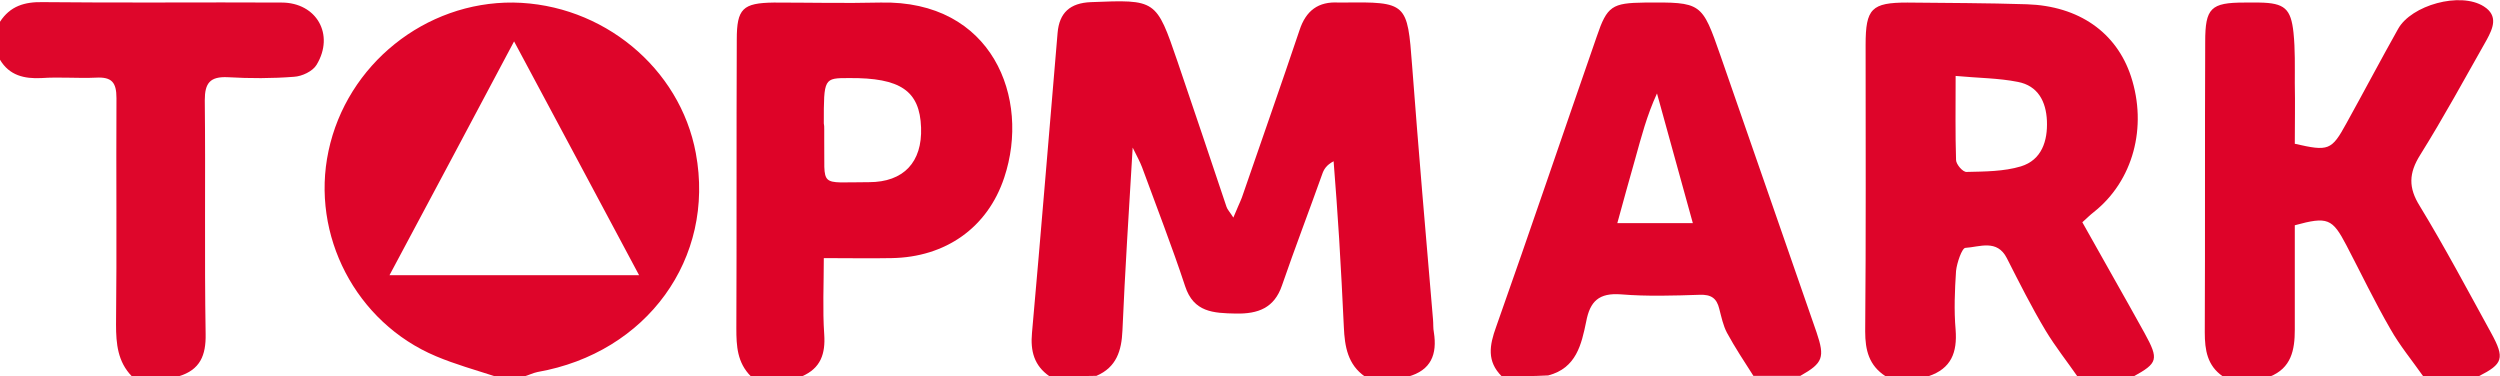 <svg xmlns="http://www.w3.org/2000/svg" xml:space="preserve" id="Laag_1" x="0" y="0" style="enable-background:new 0 0 586 88.2" version="1.1" viewBox="0 0 586 88.2"><style type="text/css">.st0{fill:#de0329}.st1{fill:#de052a}.st2{fill:#de0429}.st3{fill:#de0328}.st4{fill:#de062b}</style><g id="tXzqld.tif"><g><path d="M246 88.2c-3.6-2.5-4.5-5.9-4.1-10.2 2.1-23.4 4-46.9 6-70.3.4-4.7 2.9-7 7.8-7.2C271-.1 271-.2 276 14.4c3.9 11.4 7.7 22.8 11.5 34.1.2.6.7 1.1 1.6 2.5.8-2 1.5-3.4 2-4.7 4.5-13.1 9.1-26.1 13.5-39.2 1.5-4.6 4.4-6.8 9.2-6.5h1c15-.2 15.1.1 16.2 14.8 1.5 19.8 3.2 39.7 4.9 59.5.1 1 0 2 .2 3 .8 5.1-.6 8.9-6.1 10.4h-10c-4.1-2.8-4.8-7.1-5-11.6-.3-6.9-.7-13.8-1.1-20.7-.4-6.1-.8-12.1-1.3-18.2-1.7.9-2.3 1.9-2.7 3.1-3.1 8.7-6.4 17.3-9.4 26-1.8 5.3-5.6 6.7-10.8 6.6-5.3-.1-9.9-.3-11.9-6.4-3.1-9.4-6.7-18.6-10.1-27.9-.5-1.3-1.1-2.4-2.2-4.6-.9 15.1-1.8 29-2.4 42.9-.2 4.7-1.4 8.6-6.1 10.6-3.7.1-7.3.1-11 .1z" class="st0"/><path d="M116 88.2c-4.6-1.5-9.3-2.8-13.8-4.7C83.4 75.6 72.8 55.1 77 35.4 81.3 15.1 99.7.4 120.3.6c20.9.3 39.1 15.3 42.8 35.3 4.6 24.7-11.5 46.8-37.1 51.3-1 .2-2 .7-3 1h-7zm4.5-78.5c-10 18.8-19.4 36.5-29.2 54.8h58.5c-9.8-18.3-19.2-36-29.3-54.8zM442 88.2c-3.9-2.5-4.8-6.1-4.8-10.5.2-22.4.1-44.8.1-67.2 0-8.5 1.4-9.9 9.8-9.9 9.3.1 18.6.1 28 .4 12.2.4 21 6.6 24.4 16.9 3.9 11.9.5 24.5-8.7 31.8-.9.7-1.7 1.5-2.7 2.4 4.9 8.8 9.8 17.3 14.6 26 3.4 6.2 3.1 7-2.7 10.2h-13c-2.5-3.6-5.2-7-7.5-10.8-3.3-5.5-6.2-11.3-9.1-17-2.3-4.5-6.4-2.6-9.7-2.4-.8 0-2 3.5-2.2 5.4-.3 4.6-.5 9.2-.1 13.8.4 5.3-1 9.1-6.4 10.9h-10zm16.4-70.4c0 7.3-.1 13.5.1 19.7 0 1 1.6 2.9 2.5 2.8 4.3-.1 8.7-.1 12.7-1.3 4.9-1.5 6.3-6 6.1-10.7-.2-4.5-2.1-8.2-6.8-9.1-4.5-.9-9.2-.9-14.6-1.4z" class="st1"/><path d="M521 88.2c-3.6-2.5-4.2-6.1-4.2-10.3.1-22.7 0-45.4.1-68.1 0-7.9 1.3-9.2 9.2-9.2h3.5c5.9.1 7.4 1.4 8 7.1.4 3.9.3 7.9.3 11.8.1 4.8 0 9.5 0 14.2 7.9 1.8 8.6 1.6 12.1-4.8 4.1-7.4 8-14.8 12.1-22.1 3.1-5.6 14.6-8.8 20.1-5.3 3.5 2.2 2.1 5.2.7 7.8-5.1 9-10.1 18.2-15.6 27-2.7 4.3-2.8 7.7-.1 12C573.1 58 578.4 68 583.9 78c3.3 6 2.8 7.3-2.9 10.2h-13c-2.6-3.7-5.5-7.2-7.7-11.1-3.7-6.4-6.9-13.1-10.3-19.6-3.3-6.3-4.4-6.8-12.1-4.7v24.5c0 4.7-.8 9-5.9 11-3.7-.1-7.3-.1-11-.1z" class="st0"/><path d="M352 88.2c-3.5-3.5-2.9-7.2-1.3-11.6 8-22.6 15.7-45.4 23.6-68.1 2.4-7.1 3.6-7.8 11.2-7.9 13.4-.1 13.4-.1 17.8 12.5l22.5 64.8c2 5.9 1.5 7.2-3.8 10.2h-11c-2.1-3.3-4.3-6.6-6.2-10.1-.9-1.7-1.3-3.7-1.8-5.6-.6-2.5-1.9-3.4-4.6-3.3-6.1.2-12.3.4-18.4-.1-5.2-.4-7.3 1.6-8.2 6.4-1.1 5.3-2.3 10.9-8.9 12.6-3.6.2-7.2.2-10.9.2zm44.8-35.9c-2.9-10.6-5.7-20.5-8.4-30.4-2.4 5.2-3.7 10.3-5.1 15.3-1.4 5-2.8 9.9-4.2 15.1h17.7z" class="st2"/><path d="M176 88.2c-3.2-3.2-3.4-7.1-3.4-11.2.1-22.6 0-45.1.1-67.7 0-7.3 1.4-8.6 8.7-8.7 8.3 0 16.7.2 25 0 26.2-.6 35.2 22.4 29 41-3.9 11.8-13.8 18.7-26.4 18.9-5 .1-10 0-15.9 0 0 6.2-.3 12.1.1 17.9.3 4.5-.8 7.9-5.2 9.8h-12zm17.2-57.9v2.5c.2 11.4-1.6 9.9 10.5 9.9 8.1 0 12.5-4.7 12.2-12.8-.3-8.6-4.8-11.7-16.9-11.6-5.9 0-5.9 0-5.9 10.6.1.4.1.9.1 1.4z" class="st3"/><path d="M0 5.1C2.4 1.4 5.8.4 10.1.5 28.7.7 47.4.5 66 .6c8.2 0 12.5 7.5 8.2 14.6-.9 1.5-3.4 2.7-5.3 2.8-5.1.4-10.3.4-15.5.1-4.2-.2-5.4 1.4-5.4 5.4.2 18.3-.1 36.5.2 54.8.1 5-1.3 8.4-6.3 9.9h-11c-3.3-3.4-3.7-7.6-3.7-12.1.2-17.7 0-35.4.1-53.1 0-3.7-1.1-5-4.8-4.8-4.1.2-8.5-.2-12.8.1-4 .2-7.5-.6-9.7-4.3V5.1z" class="st4"/></g></g></svg>